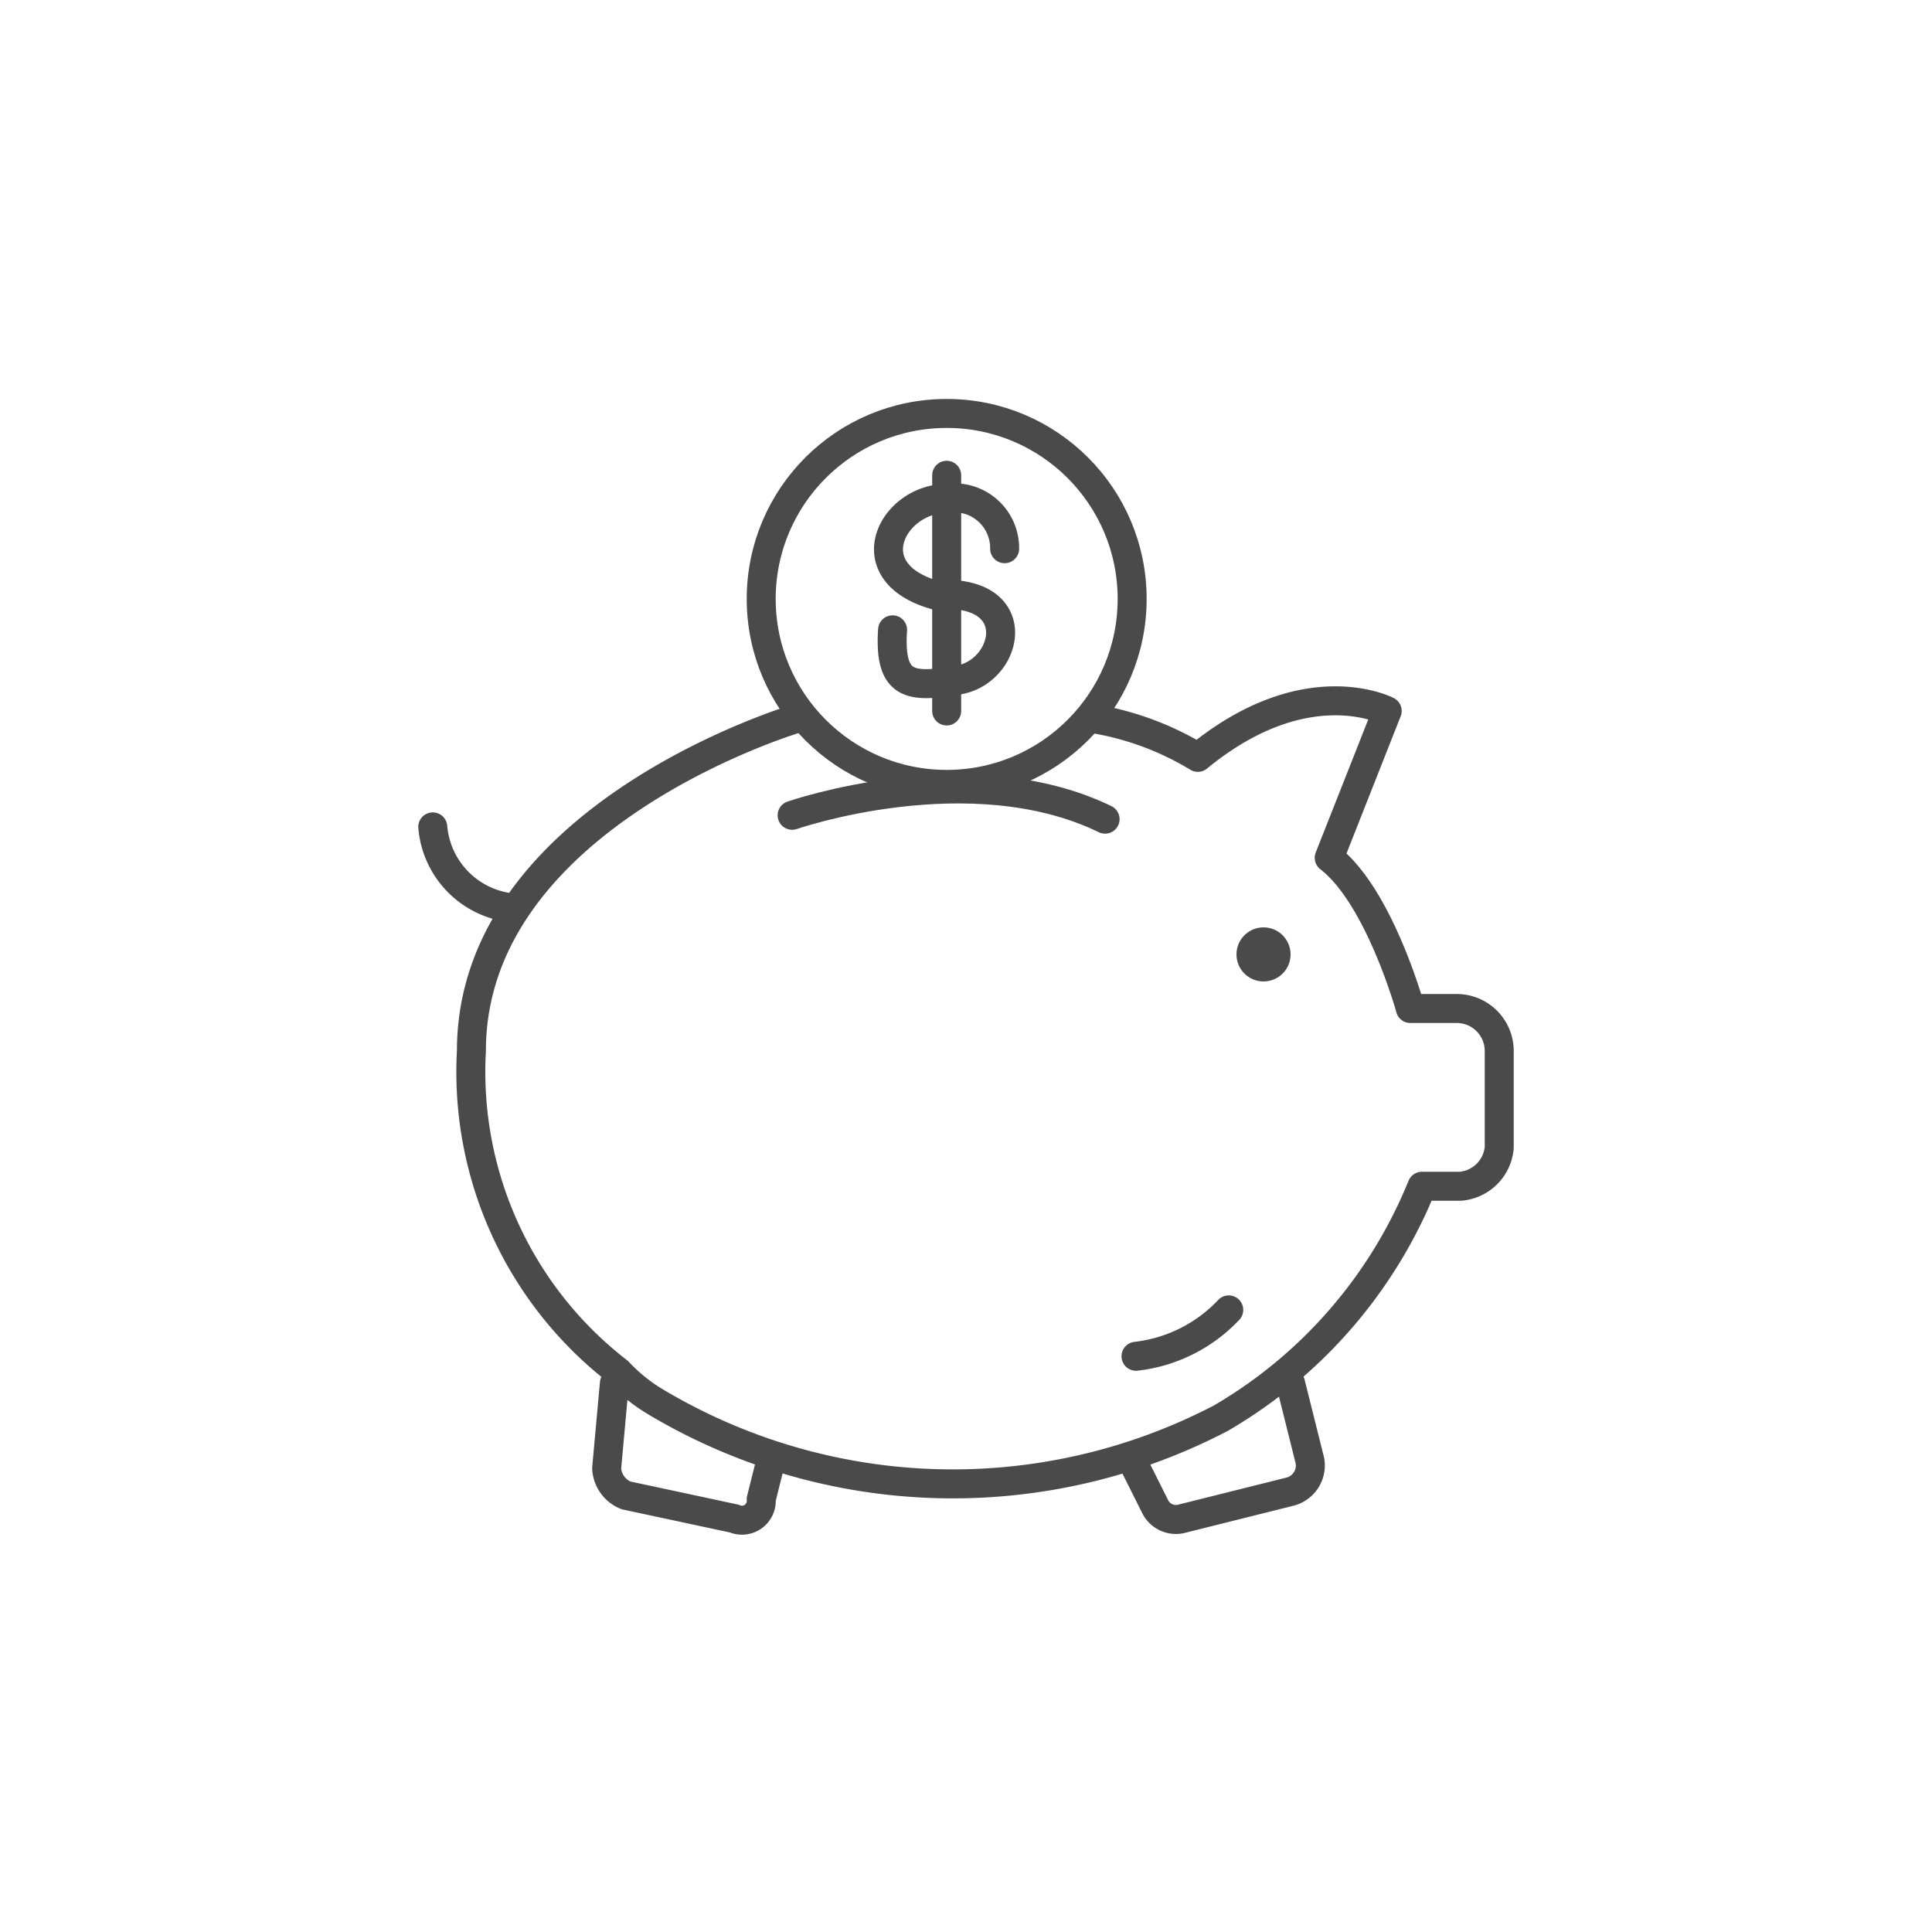<svg xmlns="http://www.w3.org/2000/svg" width="50" height="50" viewBox="0 0 50 50"><defs><style>.a{fill:none;stroke:#4a4a4a;stroke-linecap:round;stroke-linejoin:round;stroke-width:0.75px;}.b{fill:#4a4a4a;}</style></defs><circle class="a" cx="24.5" cy="15.5" r="4.8"/><path class="a" d="M26,14.2a1.3,1.3,0,0,0-1.5-1.3h0c-1.4,0-2.4,1.9-.3,2.5h.6c1.7.2,1.2,2,0,2.2s-1.8.2-1.7-1.3"/><line class="a" x1="24.5" y1="12.3" x2="24.5" y2="18.4"/><path class="a" d="M29.4,35.1a3.9,3.9,0,0,0,2.4-1.2"/><path class="a" d="M20.5,21.1s4.6-1.6,8.1.1"/><circle class="b" cx="32.7" cy="24.7" r="0.7"/><path class="a" d="M11.2,21.4a2.3,2.3,0,0,0,2.1,2.1"/><path class="a" d="M20.6,18.6s-8.4,2.5-8.4,8.6A9.8,9.8,0,0,0,16,35.5a4.4,4.4,0,0,0,1,.8,15,15,0,0,0,14.6.4,12.3,12.3,0,0,0,5.2-6h1a1.1,1.1,0,0,0,1-1V27.2a1.1,1.1,0,0,0-1.1-1.1H36.5s-.8-2.9-2.1-3.9l1.5-3.8s-2.1-1.1-4.9,1.2a7.6,7.6,0,0,0-2.7-1"/><path class="a" d="M19.9,38l-.2.8a.5.5,0,0,1-.7.5l-2.8-.6a.8.8,0,0,1-.5-.7l.2-2.2"/><path class="a" d="M29.4,38l.5,1a.6.6,0,0,0,.7.3l2.8-.7a.7.7,0,0,0,.5-.8l-.5-2"/></svg>